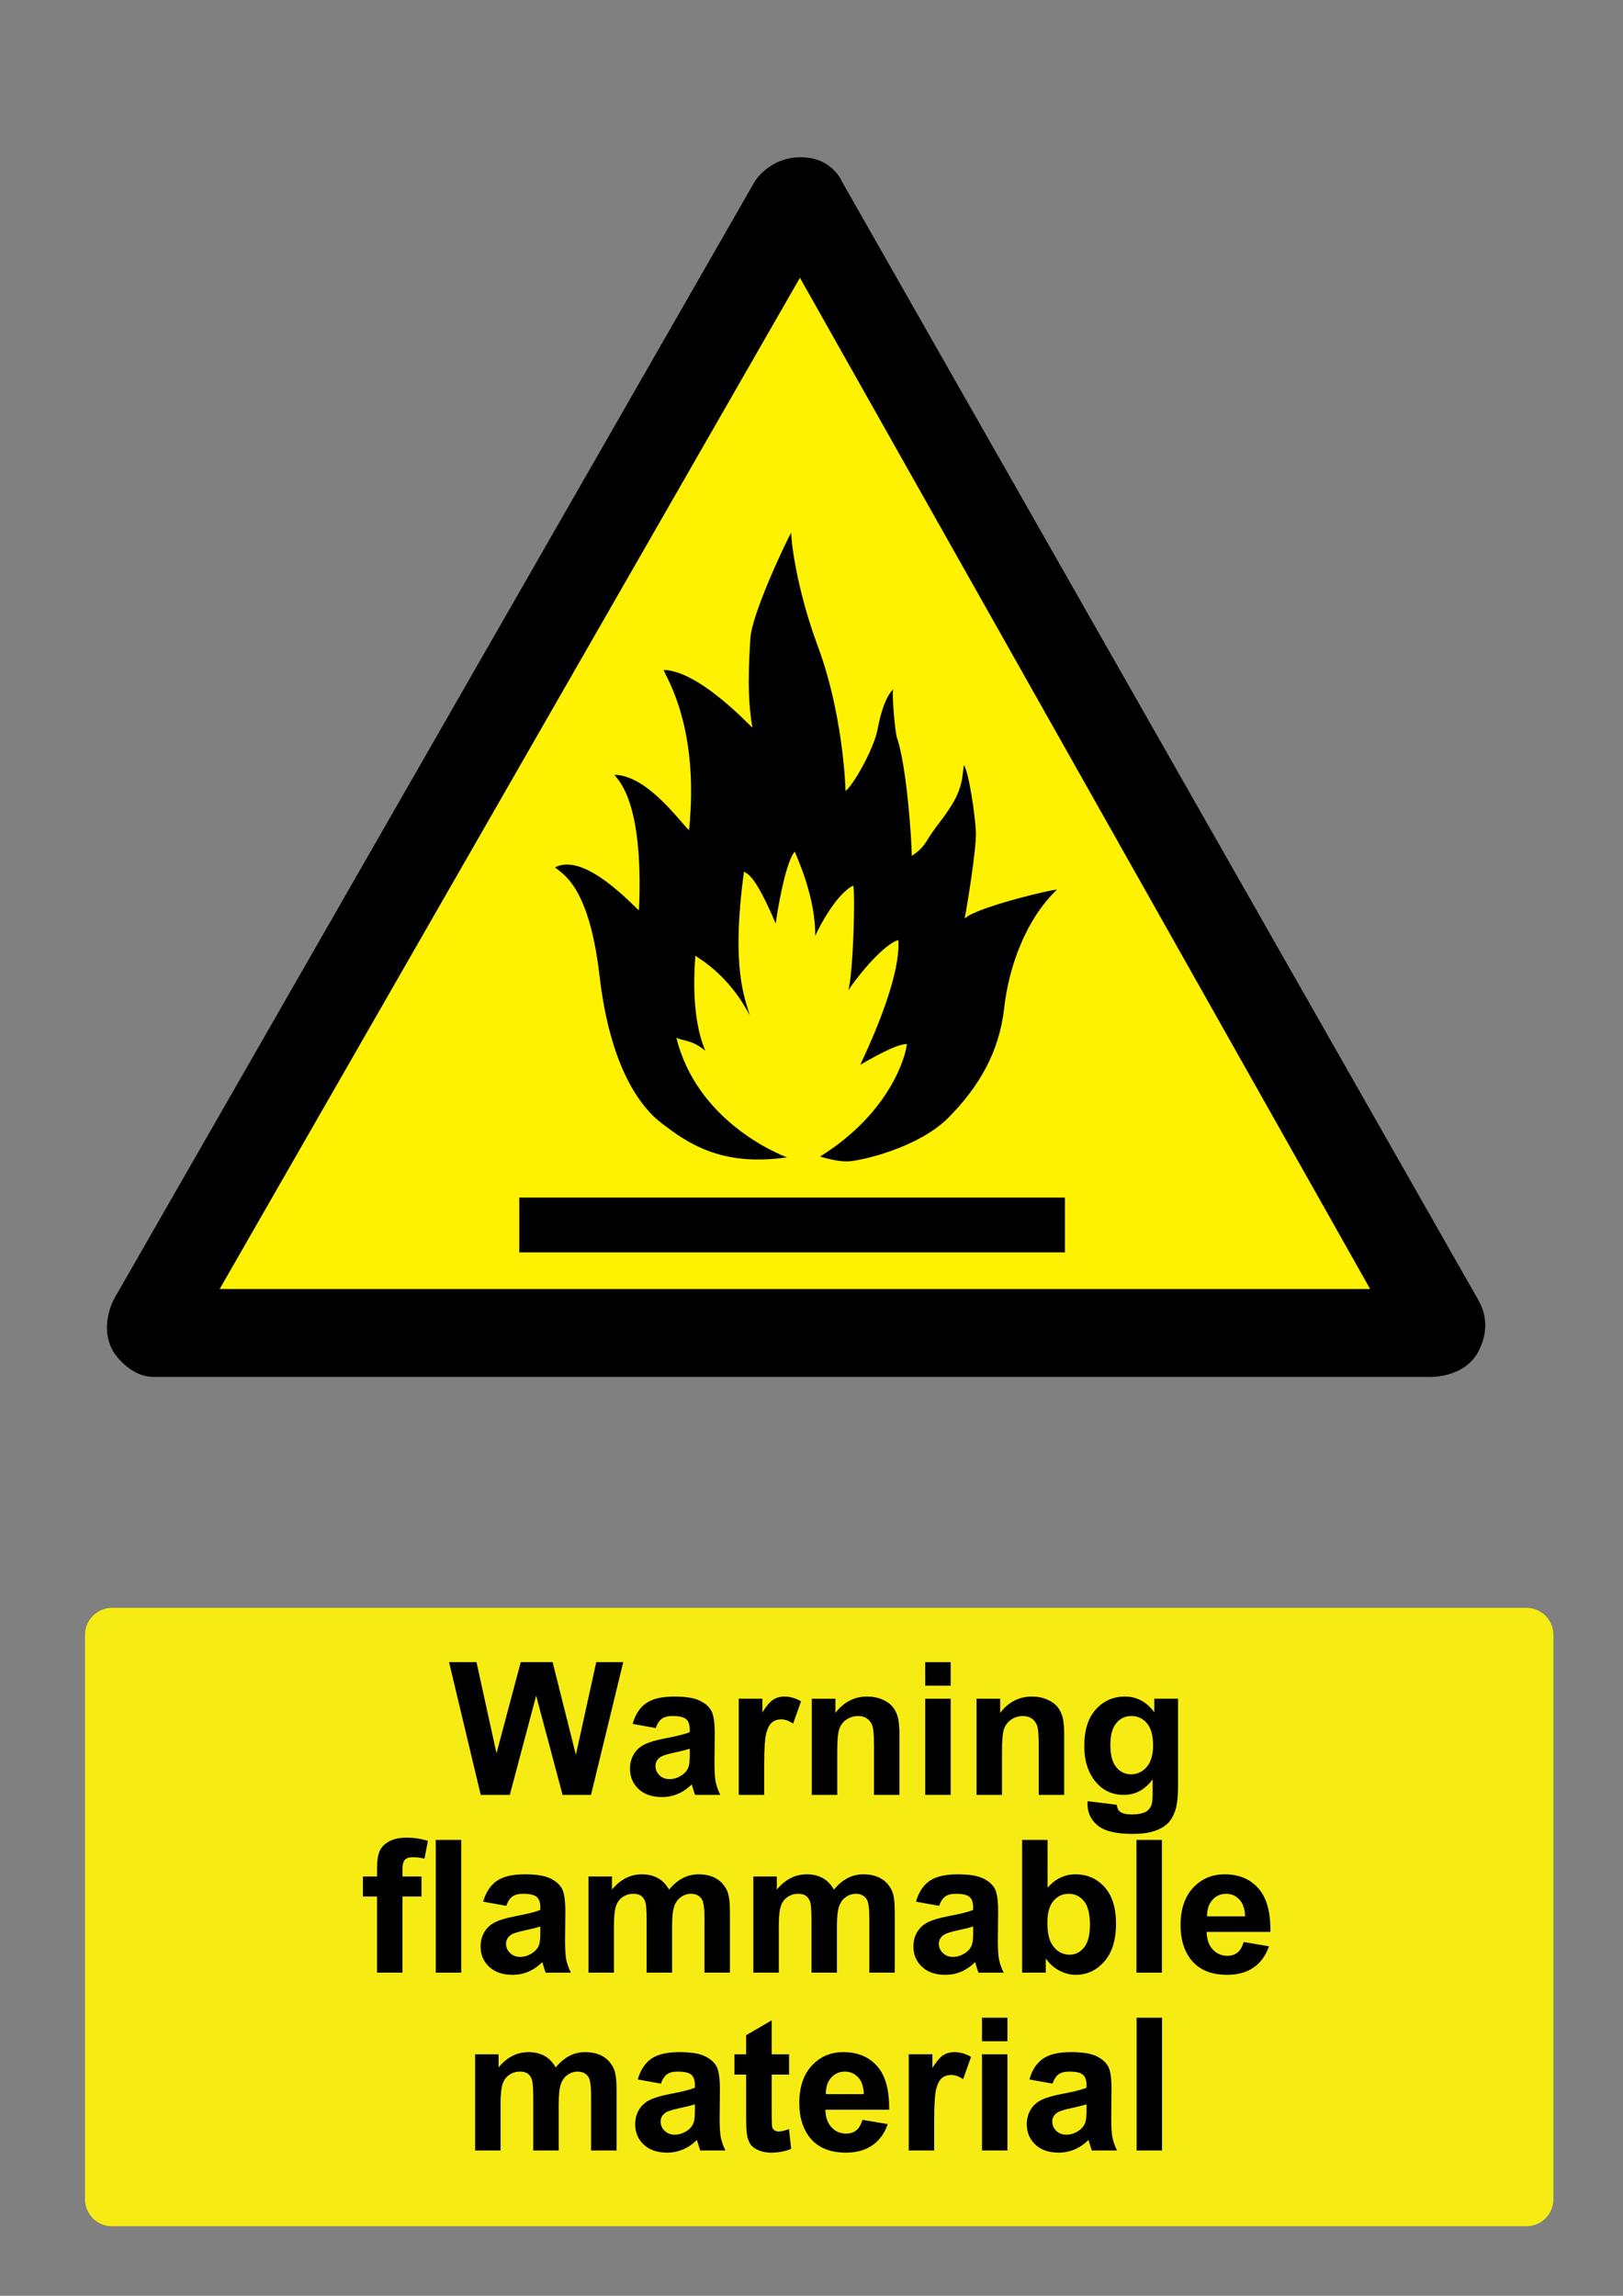 <?xml version="1.0" encoding="utf-8"?>
<!-- Generator: Adobe Illustrator 16.0.3, SVG Export Plug-In . SVG Version: 6.00 Build 0)  -->
<!DOCTYPE svg PUBLIC "-//W3C//DTD SVG 1.1 Tiny//EN" "http://www.w3.org/Graphics/SVG/1.1/DTD/svg11-tiny.dtd">
<svg version="1.1" baseProfile="tiny" id="Layer_1" xmlns="http://www.w3.org/2000/svg" xmlns:xlink="http://www.w3.org/1999/xlink"
	 x="0px" y="0px" width="595.279px" height="841.89px" viewBox="0 0 595.279 841.89" xml:space="preserve">
<rect x="0" y="0" width="595.279" height="841.89" fill="#808080" stroke="none"/>
<path d="M308.775,66.53c0,0-3.545-8.867-15.077-8.867c-11.529,0-16.858,8.867-16.858,8.867L42.002,476.037
	c0,0-5.924,10.113-0.463,19.578c0-0.002,5.614,9.316,14.923,9.316c9.318,0,468.26,0,468.26,0s12.545,0.354,17.584-9.461
	c4.204-8.203,2.158-14.525,0.146-18.328L308.775,66.53"/>
<polyline fill="#FFF200" points="293.398,101.858 80.561,472.699 502.546,472.699 293.398,101.858 "/>
<polyline points="390.588,439.16 190.457,439.16 190.457,459.25 390.588,459.25 390.588,439.16 "/>
<path d="M300.805,424.101c0,0,5.42,1.811,9.816,1.811c4.398,0,26.107-4.84,37.226-16.051c11.119-11.211,18.615-23.933,20.428-39.991
	c1.808-16.056,8.272-33.021,19.392-43.621c-2.588,0-29.992,6.664-33.87,10.6c0.778-3.634,4.391-25.746,4.142-31.805
	c-0.264-6.064-2.591-21.813-4.398-24.541c-0.52,3.028-0.257,6.057-2.585,11.212c-2.329,5.146-7.24,10.905-9.307,13.933
	c-2.07,3.029-2.849,5.455-7.238,8.184c0-5.456-1.811-32.72-5.434-43.321c-0.691-2.034-2.061-17.156-1.293-17.877
	c-0.771,0.909-3.615,3.334-5.818,14.847c-1.433,7.538-9.288,20.987-11.762,22.568c0-3.185-1.292-29.235-10.077-52.864
	c-8.219-22.097-9.965-40.007-9.823-41.807c-1.552,2.423-14.479,29.69-14.995,38.778c-0.517,9.086-1.292,21.207,0.775,32.718
	c-2.844-2.729-20.165-20.903-32.574-21.206c1.032,3.029,13.187,21.206,9.307,58.768c-2.843-2.425-15.253-20.292-27.403-20.292
	c1.294,1.815,10.858,9.389,9.047,49.678c-2.066-1.515-19.903-21.505-30.762-15.754c2.586,2.426,12.41,6.363,16.286,39.686
	c3.879,33.324,14.736,48.171,23.267,54.524c8.532,6.367,20.939,15.757,45.5,12.122c-3.362-1.211-33.091-13.328-40.587-43.925
	c1.548,1.213,5.688,0.604,10.6,4.849c-0.775-2.12-5.431-12.116-3.619-34.839c2.229,1.497,12.681,7.698,19.905,21.813
	c-1.551-6.059-6.981-16.66-2.068-52.713c1.293,1.212,3.619,0.306,11.632,19.084c0.52-4.242,3.62-22.716,6.982-26.352
	c1.032,2.42,7.751,17.263,7.495,30.896c1.292-3.03,7.756-15.449,13.961-18.479c0.778,3.636,0,31.81-1.81,38.478
	c1.546-2.729,12.15-16.662,18.354-18.486c0.255,4.245,0,16.056-13.963,45.745c2.585-1.514,13.441-7.88,17.064-7.573
	C332.338,386.839,326.651,408.042,300.805,424.101"/>
<path fill="#F6EC13" d="M41.1,589.611h518.74c5.479,0,9.92,4.439,9.92,9.92v206.93c0,5.479-4.439,9.92-9.92,9.92H41.1
	c-5.479,0-9.92-4.439-9.92-9.92v-206.93C31.18,594.05,35.62,589.611,41.1,589.611"/>
<g>
	<path d="M176.324,658.201l-11.621-48.676h10.061l7.338,33.436L191,609.525h11.688l8.533,34l7.471-34h9.896l-11.82,48.676h-10.426
		l-9.695-36.393l-9.662,36.393H176.324z"/>
	<path d="M240.505,633.697l-8.467-1.527c0.952-3.408,2.59-5.932,4.914-7.57c2.323-1.639,5.776-2.457,10.358-2.457
		c4.161,0,7.26,0.492,9.297,1.479c2.036,0.984,3.471,2.236,4.301,3.752c0.829,1.516,1.244,4.299,1.244,8.35l-0.1,10.893
		c0,3.1,0.149,5.385,0.448,6.855c0.299,1.473,0.856,3.051,1.677,4.73h-9.23c-0.243-0.619-0.542-1.537-0.896-2.756
		c-0.155-0.553-0.266-0.918-0.332-1.096c-1.594,1.551-3.298,2.713-5.113,3.486c-1.814,0.773-3.752,1.162-5.811,1.162
		c-3.63,0-6.491-0.984-8.583-2.955s-3.138-4.461-3.138-7.471c0-1.992,0.476-3.77,1.428-5.33s2.285-2.756,4.001-3.586
		c1.715-0.83,4.188-1.555,7.421-2.174c4.36-0.818,7.382-1.582,9.063-2.291v-0.932c0-1.793-0.442-3.07-1.327-3.834
		c-0.887-0.764-2.558-1.146-5.015-1.146c-1.66,0-2.955,0.328-3.885,0.979C241.833,630.914,241.081,632.058,240.505,633.697z
		 M252.99,641.265c-1.195,0.398-3.089,0.875-5.679,1.43c-2.59,0.553-4.283,1.096-5.08,1.627c-1.218,0.861-1.826,1.959-1.826,3.287
		c0,1.307,0.487,2.436,1.462,3.387c0.974,0.951,2.213,1.428,3.719,1.428c1.682,0,3.287-0.553,4.813-1.66
		c1.129-0.842,1.87-1.871,2.226-3.088c0.243-0.797,0.365-2.313,0.365-4.549V641.265z"/>
	<path d="M280.283,658.201h-9.33v-35.262h8.666v5.014c1.482-2.369,2.815-3.93,4.001-4.684c1.184-0.752,2.528-1.129,4.033-1.129
		c2.125,0,4.173,0.588,6.144,1.762l-2.889,8.135c-1.572-1.02-3.033-1.527-4.384-1.527c-1.306,0-2.413,0.359-3.319,1.078
		c-0.908,0.721-1.622,2.021-2.143,3.902s-0.779,5.82-0.779,11.818V658.201L280.283,658.201z"/>
	<path d="M329.889,658.201h-9.33v-17.996c0-3.807-0.199-6.271-0.598-7.389s-1.048-1.986-1.943-2.605
		c-0.896-0.619-1.975-0.93-3.236-0.93c-1.617,0-3.065,0.441-4.35,1.328c-1.285,0.885-2.164,2.059-2.641,3.52
		c-0.478,1.461-0.714,4.162-0.714,8.102v15.971h-9.329v-35.262h8.666v5.18c3.075-3.984,6.948-5.979,11.62-5.979
		c2.06,0,3.939,0.371,5.646,1.113c1.703,0.742,2.992,1.688,3.867,2.838c0.875,1.152,1.481,2.457,1.826,3.918
		c0.344,1.461,0.516,3.555,0.516,6.275V658.201L329.889,658.201z"/>
	<path d="M339.352,618.158v-8.633h9.33v8.633H339.352z M339.352,658.201v-35.262h9.33v35.262H339.352z"/>
	<path d="M390.318,658.201h-9.33v-17.996c0-3.807-0.199-6.271-0.598-7.389s-1.046-1.986-1.942-2.605
		c-0.896-0.619-1.976-0.93-3.236-0.93c-1.616,0-3.066,0.441-4.351,1.328c-1.284,0.885-2.164,2.059-2.64,3.52
		c-0.478,1.461-0.714,4.162-0.714,8.102v15.971h-9.33v-35.262h8.666v5.18c3.076-3.984,6.95-5.979,11.621-5.979
		c2.059,0,3.938,0.371,5.645,1.113c1.704,0.742,2.993,1.688,3.868,2.838c0.874,1.152,1.482,2.457,1.826,3.918
		c0.343,1.461,0.515,3.555,0.515,6.275V658.201L390.318,658.201z"/>
	<path d="M398.918,660.525l10.657,1.295c0.178,1.238,0.586,2.092,1.229,2.557c0.885,0.664,2.279,0.996,4.184,0.996
		c2.436,0,4.261-0.365,5.479-1.096c0.817-0.488,1.438-1.273,1.858-2.357c0.287-0.775,0.433-2.203,0.433-4.283v-5.146
		c-2.789,3.809-6.31,5.711-10.56,5.711c-4.736,0-8.488-2.002-11.256-6.01c-2.17-3.164-3.254-7.105-3.254-11.82
		c0-5.91,1.422-10.426,4.267-13.547s6.381-4.682,10.608-4.682c4.36,0,7.957,1.914,10.791,5.744v-4.947h8.732v31.643
		c0,4.162-0.345,7.271-1.029,9.33c-0.688,2.059-1.649,3.674-2.889,4.848c-1.24,1.174-2.896,2.092-4.965,2.756
		s-4.688,0.996-7.853,0.996c-5.977,0-10.216-1.023-12.717-3.07c-2.502-2.049-3.752-4.645-3.752-7.785
		C398.885,661.341,398.896,660.966,398.918,660.525z M407.252,639.837c0,3.742,0.725,6.48,2.175,8.219
		c1.449,1.738,3.236,2.605,5.361,2.605c2.279,0,4.205-0.891,5.777-2.672c1.571-1.781,2.357-4.422,2.357-7.92
		c0-3.652-0.753-6.363-2.259-8.135s-3.408-2.656-5.711-2.656c-2.235,0-4.078,0.869-5.527,2.605
		C407.977,633.625,407.252,636.275,407.252,639.837z"/>
</g>
<g>
	<path d="M133.107,688.128h5.181v-2.656c0-2.967,0.314-5.18,0.945-6.641s1.793-2.65,3.486-3.57c1.693-0.918,3.835-1.377,6.425-1.377
		c2.656,0,5.257,0.398,7.803,1.195l-1.262,6.508c-1.482-0.354-2.911-0.531-4.283-0.531c-1.351,0-2.318,0.314-2.904,0.945
		c-0.587,0.631-0.88,1.844-0.88,3.637v2.49h6.973v7.338h-6.973v27.924h-9.33v-27.924h-5.181V688.128z"/>
	<path d="M159.835,723.39v-48.676h9.33v48.676H159.835z"/>
	<path d="M185.701,698.886l-8.468-1.527c0.952-3.408,2.591-5.932,4.914-7.57c2.324-1.637,5.777-2.457,10.359-2.457
		c4.161,0,7.26,0.494,9.297,1.479c2.036,0.984,3.47,2.236,4.3,3.752c0.83,1.518,1.245,4.301,1.245,8.352l-0.1,10.891
		c0,3.1,0.148,5.385,0.447,6.855c0.3,1.473,0.857,3.051,1.678,4.732h-9.23c-0.244-0.619-0.542-1.539-0.896-2.758
		c-0.155-0.553-0.267-0.918-0.332-1.096c-1.595,1.551-3.298,2.713-5.113,3.486s-3.752,1.162-5.811,1.162
		c-3.631,0-6.491-0.984-8.583-2.955c-2.093-1.971-3.139-4.459-3.139-7.471c0-1.992,0.477-3.77,1.429-5.328
		c0.951-1.563,2.284-2.758,4.001-3.588c1.715-0.828,4.188-1.555,7.421-2.174c4.359-0.818,7.382-1.582,9.063-2.291v-0.93
		c0-1.793-0.442-3.072-1.328-3.836s-2.557-1.146-5.014-1.146c-1.66,0-2.955,0.328-3.885,0.98
		C187.029,696.103,186.276,697.25,185.701,698.886z M198.185,706.457c-1.195,0.398-3.088,0.875-5.678,1.428
		c-2.59,0.555-4.283,1.098-5.08,1.627c-1.218,0.863-1.826,1.959-1.826,3.287c0,1.309,0.487,2.438,1.461,3.387
		c0.975,0.953,2.213,1.43,3.719,1.43c1.683,0,3.287-0.555,4.814-1.66c1.129-0.842,1.87-1.871,2.225-3.088
		c0.243-0.797,0.365-2.314,0.365-4.549V706.457z"/>
	<path d="M215.849,688.128h8.601v4.814c3.076-3.74,6.739-5.611,10.989-5.611c2.258,0,4.217,0.465,5.877,1.395
		s3.021,2.336,4.084,4.217c1.55-1.881,3.222-3.287,5.015-4.217s3.708-1.395,5.744-1.395c2.59,0,4.78,0.525,6.573,1.576
		c1.793,1.053,3.132,2.596,4.019,4.633c0.642,1.506,0.963,3.939,0.963,7.305v22.545h-9.33v-20.154c0-3.496-0.321-5.754-0.963-6.773
		c-0.863-1.328-2.191-1.992-3.984-1.992c-1.306,0-2.535,0.398-3.686,1.195c-1.151,0.797-1.981,1.965-2.49,3.504
		s-0.764,3.967-0.764,7.287v16.934h-9.33v-19.322c0-3.432-0.166-5.646-0.498-6.643s-0.848-1.736-1.544-2.225
		c-0.697-0.486-1.645-0.73-2.839-0.73c-1.439,0-2.734,0.389-3.886,1.162c-1.15,0.775-1.976,1.895-2.474,3.355
		s-0.747,3.885-0.747,7.27v17.135h-9.33V688.128z"/>
	<path d="M276.312,688.128h8.601v4.814c3.076-3.74,6.739-5.611,10.989-5.611c2.258,0,4.217,0.465,5.877,1.395
		s3.021,2.336,4.084,4.217c1.549-1.881,3.222-3.287,5.015-4.217s3.707-1.395,5.743-1.395c2.591,0,4.781,0.525,6.574,1.576
		c1.793,1.053,3.131,2.596,4.019,4.633c0.641,1.506,0.963,3.939,0.963,7.305v22.545h-9.33v-20.154c0-3.496-0.322-5.754-0.963-6.773
		c-0.863-1.328-2.191-1.992-3.984-1.992c-1.307,0-2.535,0.398-3.686,1.195c-1.152,0.797-1.982,1.965-2.49,3.504
		c-0.51,1.539-0.764,3.967-0.764,7.287v16.934h-9.33v-19.322c0-3.432-0.166-5.646-0.498-6.643c-0.333-0.996-0.847-1.736-1.544-2.225
		c-0.697-0.486-1.645-0.73-2.839-0.73c-1.439,0-2.734,0.389-3.885,1.162c-1.151,0.775-1.977,1.895-2.475,3.355
		s-0.747,3.885-0.747,7.27v17.135h-9.33V688.128L276.312,688.128z"/>
	<path d="M344.445,698.886l-8.467-1.527c0.951-3.408,2.59-5.932,4.914-7.57c2.324-1.637,5.777-2.457,10.359-2.457
		c4.16,0,7.26,0.494,9.297,1.479c2.036,0.984,3.47,2.236,4.3,3.752c0.83,1.518,1.245,4.301,1.245,8.352l-0.101,10.891
		c0,3.1,0.149,5.385,0.448,6.855c0.299,1.473,0.857,3.051,1.677,4.732h-9.229c-0.244-0.619-0.543-1.539-0.896-2.758
		c-0.154-0.553-0.266-0.918-0.332-1.096c-1.594,1.551-3.299,2.713-5.112,3.486c-1.815,0.773-3.752,1.162-5.812,1.162
		c-3.631,0-6.491-0.984-8.583-2.955s-3.138-4.459-3.138-7.471c0-1.992,0.476-3.77,1.428-5.328c0.951-1.563,2.285-2.758,4.001-3.588
		c1.715-0.828,4.188-1.555,7.421-2.174c4.36-0.818,7.382-1.582,9.064-2.291v-0.93c0-1.793-0.443-3.072-1.328-3.836
		c-0.886-0.764-2.558-1.146-5.014-1.146c-1.66,0-2.955,0.328-3.886,0.98C345.773,696.103,345.021,697.25,344.445,698.886z
		 M356.93,706.457c-1.195,0.398-3.088,0.875-5.678,1.428c-2.591,0.555-4.283,1.098-5.08,1.627c-1.219,0.863-1.826,1.959-1.826,3.287
		c0,1.309,0.485,2.438,1.461,3.387c0.974,0.953,2.213,1.43,3.719,1.43c1.682,0,3.287-0.555,4.814-1.66
		c1.129-0.842,1.87-1.871,2.225-3.088c0.243-0.797,0.365-2.314,0.365-4.549V706.457z"/>
	<path d="M374.893,723.39v-48.676h9.33v17.531c2.877-3.275,6.286-4.914,10.227-4.914c4.294,0,7.848,1.555,10.658,4.664
		c2.812,3.111,4.217,7.576,4.217,13.396c0,6.021-1.434,10.658-4.3,13.912c-2.867,3.254-6.348,4.881-10.442,4.881
		c-2.015,0-4.001-0.504-5.96-1.51c-1.959-1.008-3.646-2.496-5.063-4.467v5.18h-8.667V723.39z M384.156,704.996
		c0,3.652,0.575,6.354,1.728,8.102c1.614,2.48,3.763,3.721,6.44,3.721c2.06,0,3.813-0.881,5.264-2.641
		c1.448-1.76,2.175-4.533,2.175-8.316c0-4.029-0.73-6.936-2.191-8.717s-3.332-2.674-5.61-2.674c-2.236,0-4.097,0.869-5.578,2.607
		C384.897,698.816,384.156,701.455,384.156,704.996z"/>
	<path d="M416.827,723.39v-48.676h9.33v48.676H416.827z"/>
	<path d="M456.141,712.167l9.297,1.561c-1.195,3.408-3.083,6.006-5.661,7.785c-2.579,1.783-5.806,2.674-9.679,2.674
		c-6.132,0-10.67-2.004-13.613-6.01c-2.324-3.209-3.486-7.26-3.486-12.152c0-5.844,1.527-10.42,4.582-13.729
		c3.056-3.309,6.917-4.965,11.589-4.965c5.245,0,9.385,1.732,12.418,5.197c3.031,3.465,4.481,8.77,4.35,15.92h-23.375
		c0.066,2.768,0.818,4.92,2.258,6.459c1.438,1.539,3.231,2.307,5.379,2.307c1.461,0,2.689-0.396,3.687-1.195
		C454.882,715.222,455.631,713.939,456.141,712.167z M456.672,702.738c-0.066-2.699-0.765-4.752-2.093-6.158
		c-1.327-1.406-2.943-2.109-4.848-2.109c-2.037,0-3.719,0.742-5.047,2.227c-1.328,1.482-1.981,3.498-1.959,6.043h13.946V702.738z"/>
</g>
<g>
	<path d="M174.264,753.33h8.6v4.813c3.077-3.738,6.74-5.609,10.99-5.609c2.258,0,4.217,0.465,5.877,1.395s3.021,2.336,4.084,4.217
		c1.549-1.881,3.222-3.287,5.015-4.217s3.708-1.395,5.744-1.395c2.59,0,4.78,0.525,6.573,1.576c1.793,1.053,3.132,2.596,4.019,4.633
		c0.642,1.506,0.963,3.939,0.963,7.305v22.545h-9.33v-20.154c0-3.496-0.321-5.756-0.963-6.773c-0.863-1.328-2.191-1.992-3.984-1.992
		c-1.306,0-2.535,0.398-3.686,1.195c-1.151,0.797-1.981,1.965-2.49,3.504s-0.764,3.967-0.764,7.287v16.934h-9.33v-19.322
		c0-3.432-0.166-5.646-0.498-6.643s-0.848-1.736-1.544-2.225c-0.697-0.486-1.645-0.73-2.839-0.73c-1.439,0-2.734,0.389-3.886,1.162
		c-1.15,0.775-1.976,1.895-2.474,3.355s-0.747,3.885-0.747,7.27v17.133h-9.33V753.33z"/>
	<path d="M242.396,764.085l-8.467-1.527c0.952-3.406,2.59-5.932,4.914-7.568c2.324-1.639,5.777-2.457,10.359-2.457
		c4.16,0,7.26,0.492,9.297,1.477c2.036,0.986,3.47,2.236,4.3,3.752c0.83,1.518,1.245,4.301,1.245,8.352l-0.101,10.891
		c0,3.102,0.149,5.385,0.448,6.857s0.857,3.049,1.677,4.73h-9.229c-0.244-0.619-0.542-1.539-0.896-2.756
		c-0.154-0.553-0.266-0.918-0.332-1.096c-1.594,1.549-3.298,2.711-5.112,3.486c-1.815,0.773-3.752,1.16-5.812,1.16
		c-3.63,0-6.491-0.982-8.583-2.953s-3.138-4.461-3.138-7.473c0-1.992,0.476-3.768,1.428-5.328s2.285-2.756,4.001-3.586
		c1.715-0.83,4.189-1.555,7.421-2.176c4.36-0.818,7.382-1.582,9.064-2.291v-0.93c0-1.793-0.443-3.07-1.328-3.834
		c-0.886-0.766-2.557-1.146-5.014-1.146c-1.66,0-2.955,0.326-3.886,0.979C243.725,761.302,242.972,762.449,242.396,764.085z
		 M254.881,771.658c-1.195,0.396-3.088,0.875-5.678,1.428c-2.591,0.553-4.283,1.096-5.08,1.627
		c-1.219,0.863-1.826,1.959-1.826,3.287c0,1.307,0.487,2.436,1.461,3.387s2.213,1.428,3.719,1.428c1.683,0,3.287-0.553,4.814-1.66
		c1.129-0.84,1.87-1.869,2.225-3.088c0.243-0.797,0.365-2.313,0.365-4.549V771.658z"/>
	<path d="M289.412,753.33v7.438h-6.375v14.211c0,2.879,0.061,4.555,0.183,5.029c0.122,0.479,0.398,0.869,0.83,1.18
		s0.957,0.465,1.577,0.465c0.862,0,2.114-0.299,3.752-0.896l0.797,7.238c-2.169,0.93-4.626,1.395-7.371,1.395
		c-1.683,0-3.199-0.281-4.549-0.846c-1.352-0.564-2.341-1.295-2.972-2.191c-0.632-0.896-1.068-2.107-1.313-3.637
		c-0.199-1.084-0.299-3.273-0.299-6.572v-15.373h-4.283v-7.439h4.283v-7.006l9.363-5.445v12.451H289.412L289.412,753.33z"/>
	<path d="M316.307,777.369l9.297,1.561c-1.195,3.408-3.083,6.004-5.661,7.785c-2.579,1.783-5.806,2.674-9.679,2.674
		c-6.132,0-10.67-2.004-13.613-6.01c-2.323-3.209-3.485-7.26-3.485-12.152c0-5.844,1.526-10.42,4.582-13.729
		c3.055-3.311,6.916-4.965,11.588-4.965c5.245,0,9.385,1.732,12.418,5.195c3.031,3.467,4.481,8.771,4.35,15.922h-23.375
		c0.066,2.768,0.818,4.92,2.258,6.459c1.438,1.539,3.231,2.307,5.379,2.307c1.461,0,2.689-0.398,3.687-1.195
		S315.797,779.138,316.307,777.369z M316.838,767.939c-0.066-2.701-0.765-4.754-2.093-6.16c-1.327-1.404-2.943-2.107-4.848-2.107
		c-2.037,0-3.719,0.742-5.047,2.225s-1.981,3.498-1.959,6.043H316.838L316.838,767.939z"/>
	<path d="M342.637,788.589h-9.33v-35.262h8.666v5.014c1.481-2.367,2.815-3.928,4.001-4.682c1.184-0.752,2.528-1.129,4.034-1.129
		c2.125,0,4.172,0.588,6.143,1.76l-2.889,8.135c-1.572-1.018-3.033-1.525-4.383-1.525c-1.308,0-2.413,0.359-3.32,1.078
		c-0.908,0.721-1.622,2.021-2.142,3.9c-0.521,1.883-0.78,5.822-0.78,11.82V788.589L342.637,788.589z"/>
	<path d="M360.168,748.546v-8.633h9.329v8.633H360.168z M360.168,788.589v-35.262h9.329v35.262H360.168z"/>
	<path d="M386.032,764.085l-8.467-1.527c0.951-3.406,2.59-5.932,4.914-7.568c2.324-1.639,5.777-2.457,10.359-2.457
		c4.161,0,7.26,0.492,9.297,1.477c2.036,0.986,3.47,2.236,4.3,3.752c0.83,1.518,1.245,4.301,1.245,8.352l-0.101,10.891
		c0,3.102,0.149,5.385,0.448,6.857s0.857,3.049,1.677,4.73h-9.229c-0.244-0.619-0.543-1.539-0.896-2.756
		c-0.154-0.553-0.266-0.918-0.332-1.096c-1.594,1.549-3.299,2.711-5.112,3.486c-1.815,0.773-3.752,1.16-5.812,1.16
		c-3.631,0-6.491-0.982-8.583-2.953s-3.138-4.461-3.138-7.473c0-1.992,0.476-3.768,1.428-5.328c0.951-1.561,2.285-2.756,4.001-3.586
		c1.715-0.83,4.188-1.555,7.421-2.176c4.36-0.818,7.382-1.582,9.064-2.291v-0.93c0-1.793-0.443-3.07-1.328-3.834
		c-0.886-0.766-2.557-1.146-5.014-1.146c-1.66,0-2.955,0.326-3.886,0.979C387.361,761.302,386.608,762.449,386.032,764.085z
		 M398.518,771.658c-1.195,0.396-3.088,0.875-5.678,1.428s-4.283,1.096-5.08,1.627c-1.218,0.863-1.826,1.959-1.826,3.287
		c0,1.307,0.486,2.436,1.461,3.387c0.974,0.951,2.213,1.428,3.719,1.428c1.683,0,3.287-0.553,4.814-1.66
		c1.129-0.84,1.87-1.869,2.225-3.088c0.243-0.797,0.365-2.313,0.365-4.549V771.658z"/>
	<path d="M416.879,788.589v-48.676h9.33v48.676H416.879z"/>
</g>
</svg>
